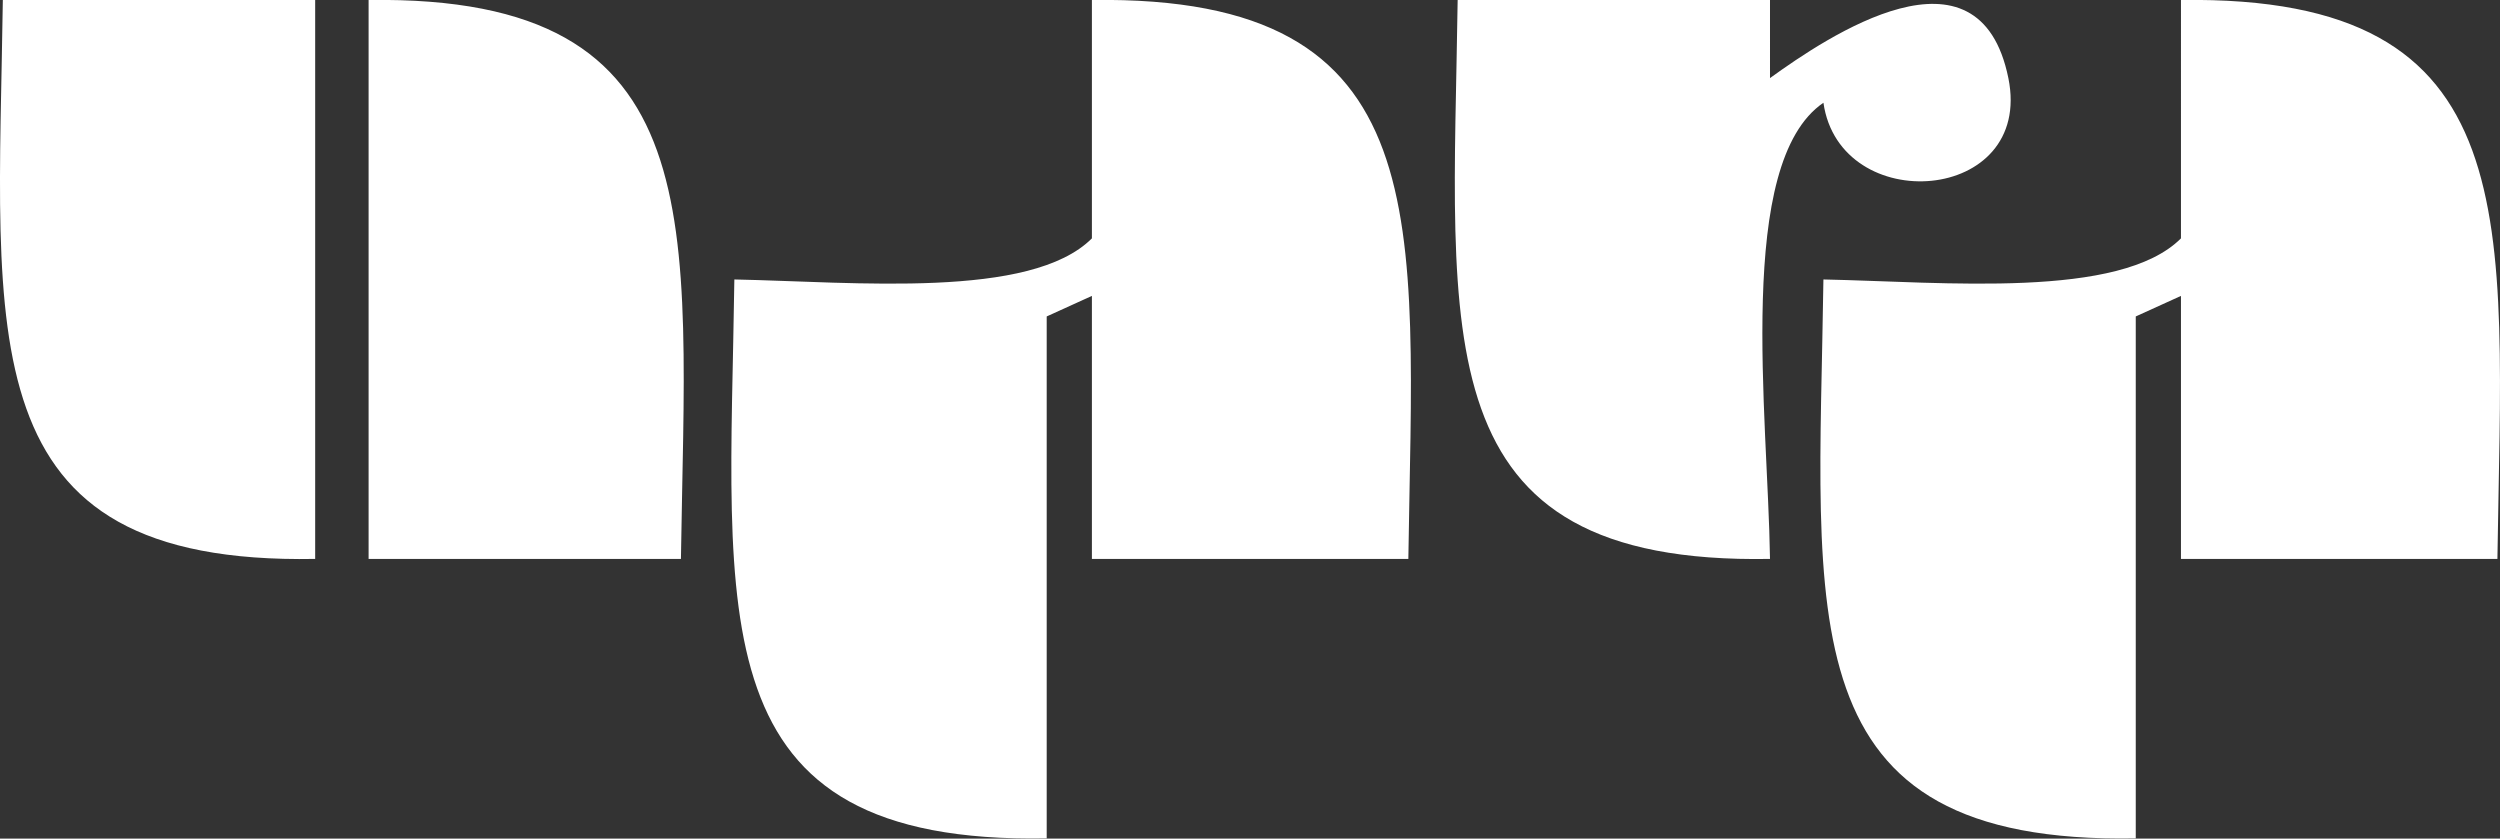 <?xml version="1.0" encoding="UTF-8"?>
<svg xmlns="http://www.w3.org/2000/svg" viewBox="0 0 608.32 204.05">
  <rect x="0" y="0" width="608.32" height="204.05" fill="#333333" stroke="none"/>
  <defs>
    <style>.cls-1{fill:#fff;fill-rule:evenodd;}</style>
  </defs>
  <g id="Calque_2" data-name="Calque 2">
    <g id="Calque_1-2" data-name="Calque 1">
      <path class="cls-1" d="M76.69,136V0H.69C-.44,82.15-8.31,137.54,76.69,136Zm13-136V136h76C166.87,53.76,174.37-1.21,89.69,0Zm176,0V58c-14.85,14.86-57.56,10.6-87,10-1.14,82.43-9.42,137.54,76,136V77l11-5v64h77C343.87,53.26,350.8-1.2,265.69,0Zm178,25c4,28,51.22,24.63,45-6-7.11-35-44-10.11-58,0V0h-76c-1.13,82.15-9,137.52,76,136C430.19,100.91,422.22,39.67,443.69,25Zm87-25V58c-14.85,14.86-57.56,10.6-87,10-1.14,82.46-9.47,137.54,76,136V77l11-5v64h77C608.87,53.26,615.8-1.2,530.69,0Z"></path>
    </g>
  </g>
</svg>
